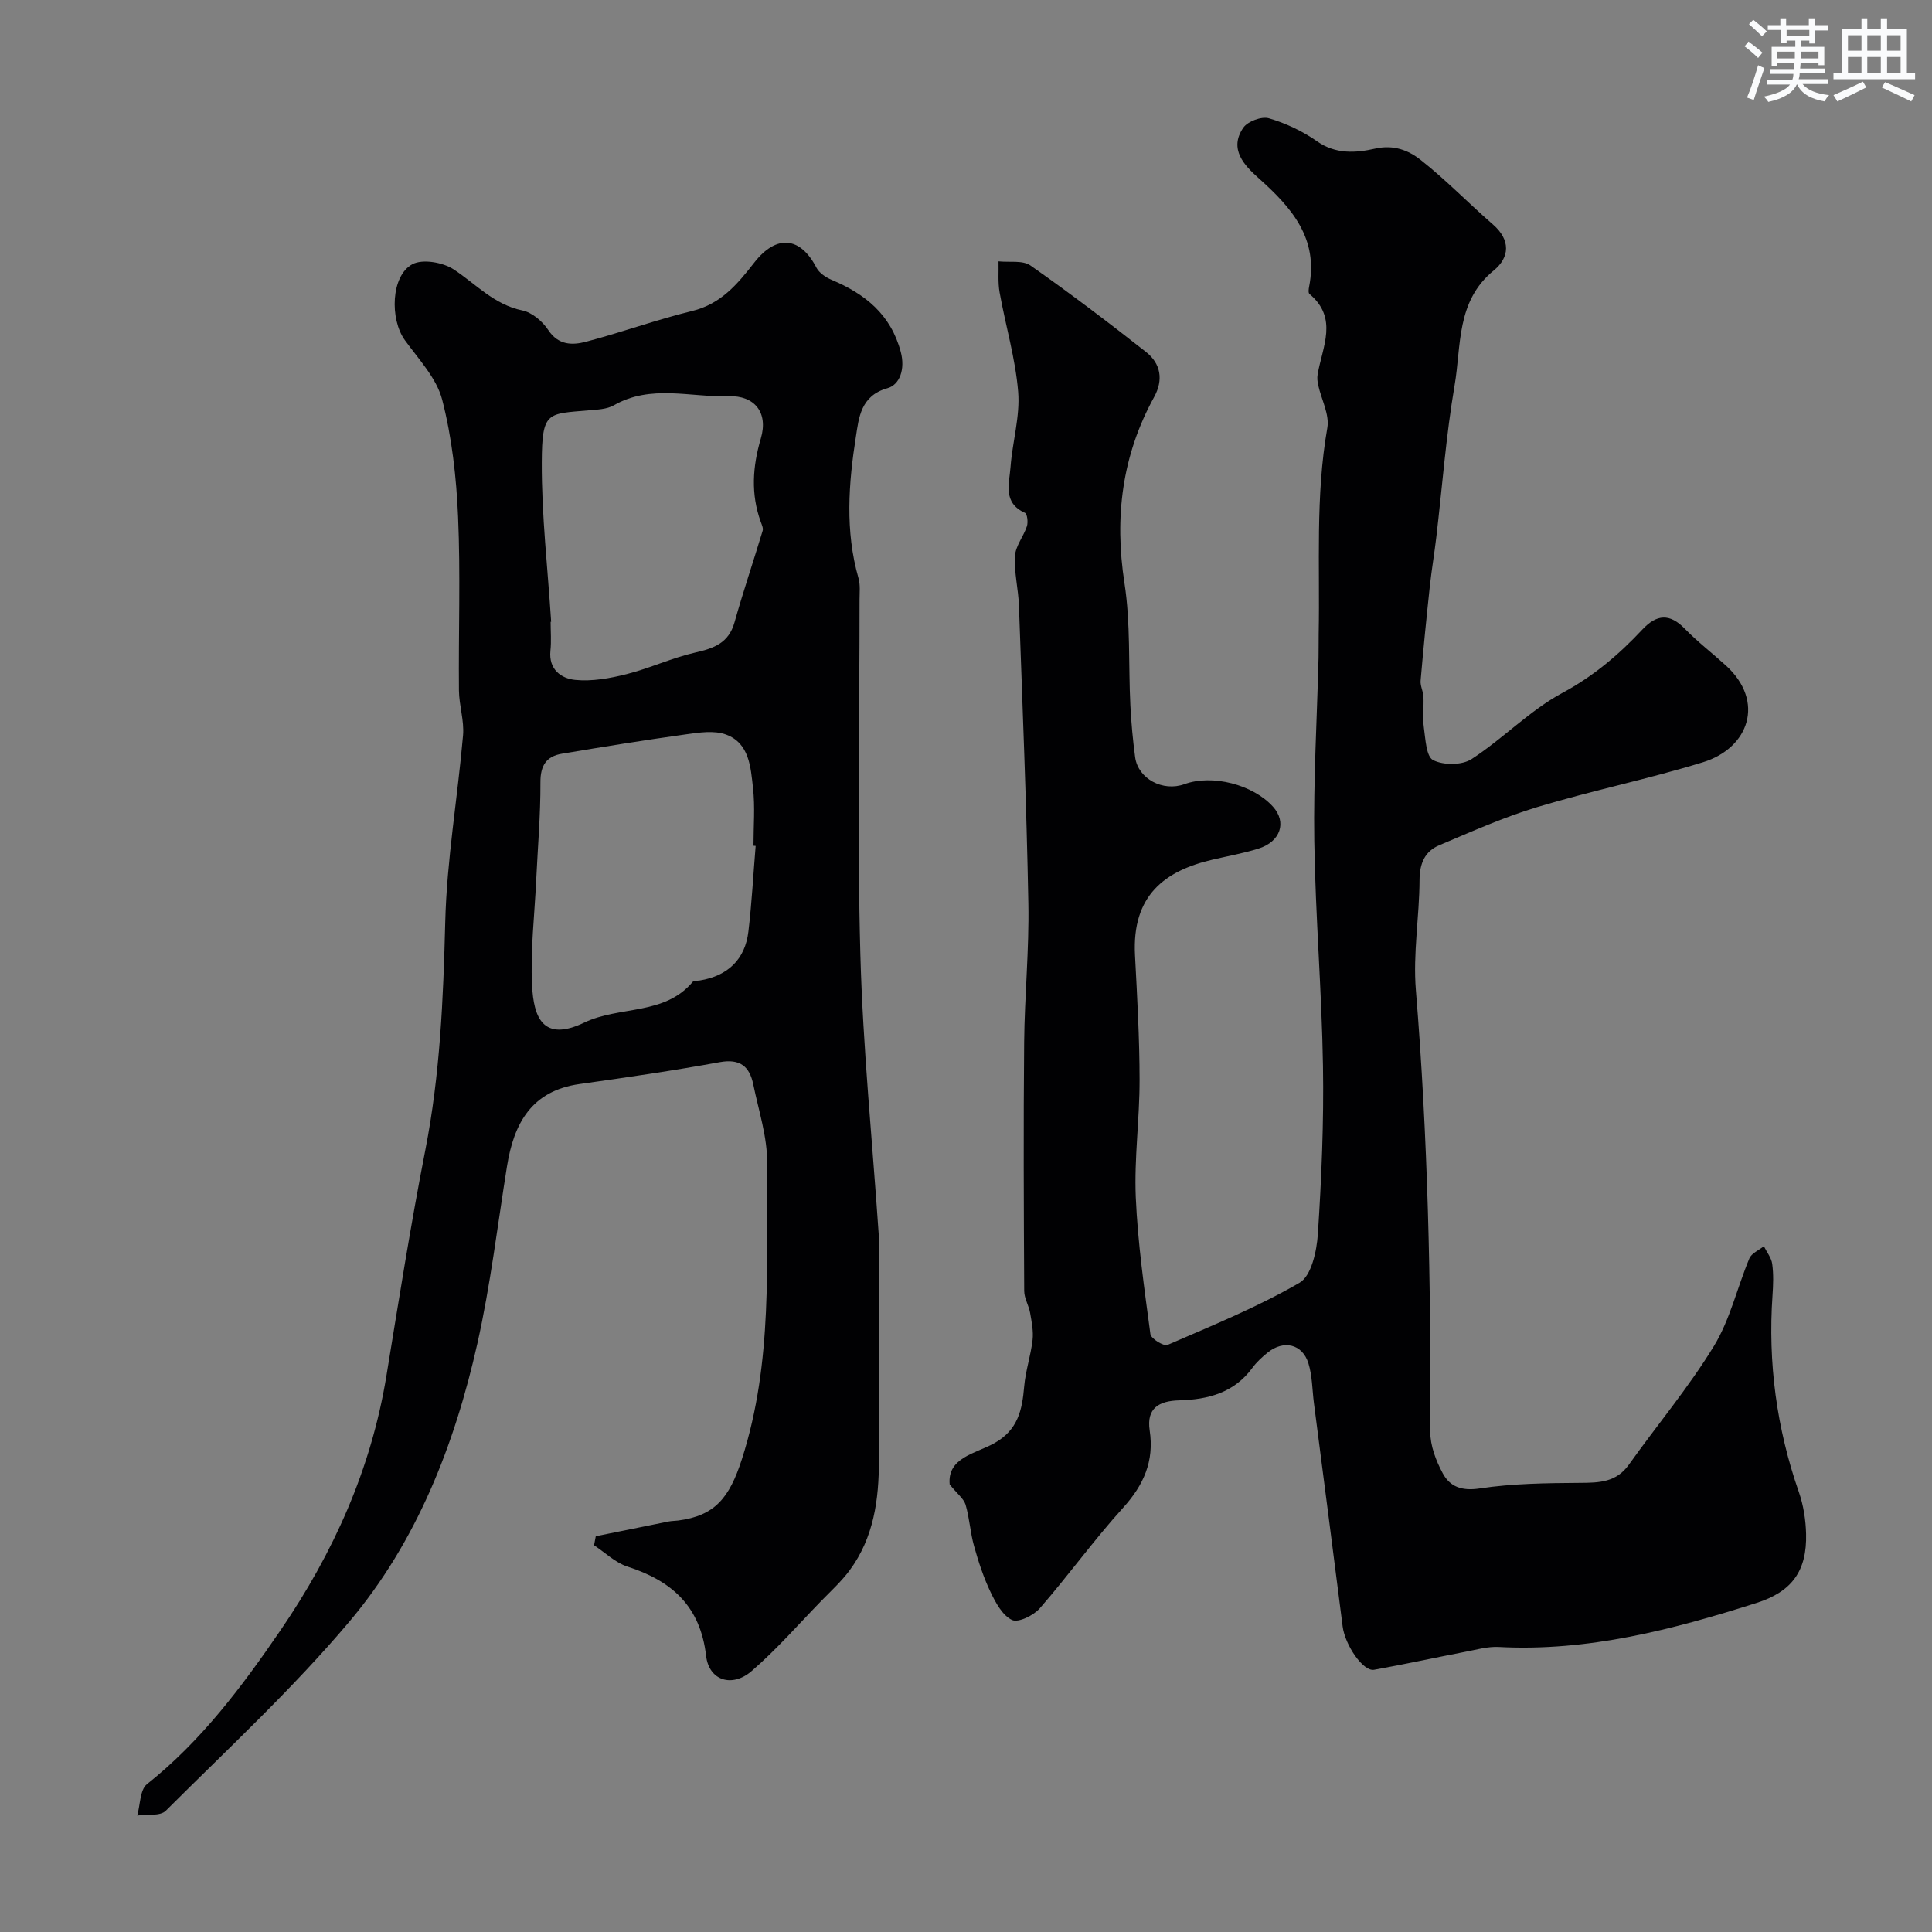 <svg enable-background="new 0 0 400 400" viewBox="0 0 400 400" xmlns="http://www.w3.org/2000/svg"><rect x="0" y="0" width="400" height="400" fill="#808080" stroke="none"/><path d="m196.62 307.33c-.51-5.55 5.33-6.37 9.17-8.49 4.99-2.76 5.84-6.92 6.26-11.83.28-3.21 1.36-6.35 1.73-9.56.21-1.83-.18-3.75-.5-5.6-.27-1.55-1.22-3.04-1.23-4.56-.09-17.16-.17-34.33-.01-51.49.09-9.6 1.05-19.21.87-28.8-.38-20.54-1.22-41.07-1.95-61.6-.12-3.44-1.02-6.89-.82-10.29.12-2.09 1.78-4.05 2.47-6.16.27-.83.07-2.55-.4-2.77-4.66-2.09-3.24-6.07-2.99-9.5.39-5.2 1.99-10.44 1.58-15.55-.56-6.92-2.61-13.7-3.84-20.58-.38-2.09-.17-4.29-.23-6.44 2.24.24 5.01-.27 6.62.86 8.16 5.72 16.1 11.75 23.93 17.91 3.02 2.38 3.64 5.73 1.68 9.3-6.67 12.12-8.26 24.88-6.15 38.56 1.28 8.29.8 16.84 1.22 25.27.18 3.6.51 7.2.99 10.77.61 4.47 5.75 7.19 10.21 5.57 5.73-2.09 14.18.07 18.33 4.67 2.89 3.21 1.58 7.24-3.02 8.68-3.1.97-6.32 1.54-9.49 2.28-9.86 2.3-16.72 7.35-16.06 19.8.45 8.59.94 17.2.95 25.8.01 8.1-1.13 16.22-.79 24.29.41 9.48 1.77 18.93 3.03 28.35.12.94 2.78 2.57 3.55 2.23 9.25-4.01 18.64-7.83 27.33-12.87 2.44-1.41 3.56-6.55 3.79-10.08.76-11.57 1.25-23.19 1.06-34.79-.25-15.54-1.57-31.07-1.8-46.61-.19-12.62.56-25.25.88-37.87.04-1.67 0-3.33.03-5 .28-14.22-.7-28.48 1.79-42.65.48-2.75-1.24-5.88-1.89-8.85-.16-.71-.24-1.48-.12-2.19.97-5.72 4.33-11.65-1.69-16.68-.26-.22-.18-.98-.08-1.46 2-10.05-3.62-16.42-10.42-22.49-2.96-2.64-6.26-6.03-3.19-10.48.9-1.31 3.79-2.38 5.29-1.94 3.5 1.03 6.98 2.66 9.96 4.76 3.9 2.75 8.12 2.41 12.05 1.52 3.85-.87 6.91.37 9.41 2.34 5.24 4.12 9.9 8.97 14.94 13.34 3.74 3.24 3.5 6.85.19 9.55-7.81 6.36-6.69 15.58-8.11 23.84-1.77 10.35-2.54 20.86-3.77 31.31-.4 3.42-.98 6.81-1.35 10.23-.7 6.51-1.35 13.04-1.91 19.56-.09 1.07.54 2.19.59 3.3.1 2.12-.21 4.27.08 6.35.34 2.4.48 6.05 1.92 6.78 2.13 1.09 5.97 1.08 7.95-.2 6.52-4.23 12.07-10.09 18.85-13.73 6.45-3.47 11.68-7.93 16.53-13.11 2.99-3.19 5.67-3.36 8.8-.14 2.64 2.71 5.67 5.03 8.47 7.58 8.22 7.47 4.77 17.12-4.72 20.04-11.3 3.48-22.94 5.86-34.26 9.27-6.95 2.09-13.64 5.09-20.35 7.92-2.98 1.26-4.06 3.75-4.08 7.18-.03 7.6-1.38 15.27-.76 22.79 2.49 30.43 3.15 60.9 2.98 91.41-.02 2.9 1.18 6.05 2.59 8.66 1.48 2.75 3.9 3.69 7.62 3.13 6.84-1.04 13.87-1.11 20.82-1.16 3.96-.02 7.48-.11 10.08-3.75 5.85-8.21 12.38-15.99 17.62-24.57 3.35-5.49 4.82-12.12 7.34-18.15.45-1.07 1.97-1.69 3-2.52.6 1.22 1.56 2.39 1.73 3.67.29 2.13.21 4.33.06 6.49-.97 13.96.85 27.52 5.46 40.75.95 2.73 1.42 5.75 1.49 8.65.19 7.62-2.89 11.95-10.25 14.29-17.35 5.52-34.88 10.1-53.37 9.12-2.23-.12-4.52.52-6.75.96-6.36 1.23-12.69 2.61-19.07 3.76-2.27.41-6.02-5.12-6.51-8.97-1.95-15.43-3.96-30.85-5.95-46.27-.35-2.75-.33-5.62-1.14-8.22-1.25-4.01-5.14-4.89-8.45-2.2-1.16.94-2.3 1.98-3.17 3.18-3.79 5.16-9.21 6.54-15.15 6.7-4.13.11-6.79 1.59-6.09 6.23.96 6.34-1.23 11.29-5.51 16.01-6.05 6.67-11.33 14.03-17.25 20.82-1.29 1.48-4.44 3.02-5.74 2.41-1.96-.92-3.38-3.55-4.43-5.74-1.46-3.05-2.53-6.32-3.44-9.59-.79-2.8-.93-5.79-1.76-8.58-.4-1.24-1.75-2.24-3.28-4.16z" fill="#010103"/><path d="m123.35 318.06c5.02-1.02 10.05-2.05 15.07-3.05.64-.13 1.32-.12 1.97-.2 7.58-.99 10.61-4.62 13.21-12.7 6.52-20.29 5.02-40.77 5.23-61.27.06-5.43-1.76-10.89-2.87-16.31-.76-3.72-2.72-5.39-6.95-4.62-9.63 1.76-19.32 3.17-29.02 4.53-9.95 1.4-13.6 8.14-15.02 17.01-1.96 12.23-3.42 24.58-6.12 36.65-4.72 21.05-12.57 41.11-26.55 57.68-11.69 13.86-25.11 26.28-37.98 39.12-1.15 1.15-3.9.7-5.91.99.64-2.21.55-5.33 2.02-6.5 11.24-8.93 19.68-20.2 27.67-31.89 10.95-16.02 18.74-33.33 21.9-52.62 2.56-15.62 5.02-31.26 8.06-46.78 3.06-15.62 3.72-31.32 4.12-47.17.32-12.92 2.57-25.79 3.69-38.7.26-3.05-.82-6.18-.85-9.28-.11-12 .34-24.01-.18-35.98-.35-8.12-1.27-16.37-3.29-24.21-1.16-4.49-4.89-8.39-7.74-12.35-3.13-4.35-2.87-13.32 1.56-15.7 2.12-1.14 6.32-.4 8.55 1.06 4.63 3.03 8.34 7.29 14.21 8.5 2.02.41 4.19 2.26 5.38 4.06 2.1 3.18 5 3.16 7.79 2.43 7.38-1.93 14.59-4.57 22-6.37 5.96-1.45 9.38-5.56 12.85-10.01 4.62-5.92 9.55-5.38 12.88 1.03.57 1.1 1.94 2.02 3.15 2.53 6.93 2.92 12.24 7.15 14.31 14.9.95 3.57-.18 6.82-2.77 7.54-5.55 1.54-5.92 6.23-6.5 9.93-1.54 9.74-2.28 19.63.52 29.39.4 1.39.22 2.97.22 4.46.01 24.49-.5 49 .17 73.47.53 19.39 2.5 38.74 3.81 58.11.08 1.16.03 2.33.03 3.5 0 14.36-.01 28.72 0 43.09.01 8.15-1.06 16.03-6.07 22.8-1.7 2.3-3.87 4.27-5.88 6.34-4.76 4.89-9.27 10.08-14.42 14.52-4.04 3.48-8.82 1.96-9.41-3.17-1.19-10.27-7.09-15.52-16.3-18.48-2.51-.81-4.61-2.91-6.9-4.41.14-.65.25-1.26.36-1.87zm33.1-142.92c-.15-.01-.3-.02-.45-.04 0-4 .35-8.04-.1-11.99-.48-4.25-.74-9.23-5.56-11.02-2.47-.92-5.62-.43-8.39-.04-8.56 1.19-17.09 2.57-25.62 4-3.21.54-4.46 2.44-4.44 5.92.03 6.76-.56 13.53-.88 20.3-.34 7.27-1.22 14.56-.85 21.79.33 6.5 2.2 11.78 10.82 7.65 7.3-3.5 16.59-1.43 22.45-8.44.24-.29.95-.19 1.44-.27 5.8-.94 9.4-4.36 10.08-10.14.7-5.88 1.01-11.81 1.5-17.72zm-42.34-46.41c-.04 0-.07 0-.11.01 0 1.99.17 4.01-.04 5.98-.4 3.91 2.26 5.77 5.15 6.05 3.48.34 7.18-.33 10.63-1.2 4.81-1.22 9.39-3.37 14.21-4.47 3.87-.88 6.92-1.97 8.12-6.24 1.79-6.37 3.92-12.64 5.83-18.98.16-.53-.18-1.25-.4-1.85-2.08-5.77-1.69-11.43.03-17.28 1.57-5.35-1.31-8.9-6.7-8.72-7.92.26-16.07-2.51-23.73 1.88-1.47.84-3.46.89-5.23 1.05-8.55.75-9.65.15-9.7 10.75-.05 11.01 1.24 22.02 1.94 33.02z" fill="#010103"/><g fill="#fafbfc"><path d="m361.2 9.6.8-1c.9.7 1.9 1.4 2.9 2.3l-.9 1.1c-1-1-2-1.8-2.8-2.4zm.5 10.6c.9-2.1 1.6-4.3 2.3-6.7.4.2.8.4 1.3.6-.7 2.1-1.5 4.3-2.2 6.6zm.4-15.2.9-.9c1 .8 2 1.6 2.8 2.4l-1 1c-.9-.9-1.8-1.7-2.7-2.5zm12.5-1.2h1.2v1.4h2.7v1.1h-2.7v2.7h-1.2v-.6h-1.8v1.3h4.9v3.8h-1.2v-.5h-3.7c0 .4-.1.9-.1 1.2h5.1v1h-5.2c0 .5-.1.9-.2 1.2h6v1h-5.2c1.1 1.3 2.9 2 5.5 2.3-.4.4-.7.8-.9 1.3-2.9-.5-4.8-1.6-5.7-3.5h-.1c-.8 1.7-2.7 2.9-5.9 3.6-.2-.4-.6-.8-.9-1.1 2.8-.6 4.6-1.4 5.4-2.5h-4.8v-1h5.3c.1-.3.2-.7.2-1.2h-4.9v-1h5c0-.4 0-.8.1-1.2h-3.5v.5h-1.2v-3.9h4.9v-1.3h-1.8v.5h-1.2v-2.7h-2.7v-1h2.6v-1.4h1.2v1.4h4.7v-1.4zm-6.6 8.3h3.6c0-.4 0-.9 0-1.4h-3.6zm1.9-4.6h4.7v-1.3h-4.7zm6.6 3.2h-3.7v1.4h3.7z"/><path d="m385.3 3.8h1.3v2.2h2.8v-2.2h1.3v2.2h4.1v9.1h1.7v1.3h-16.9v-1.3h1.7v-9.1h4.1v-2.2zm.4 13.1.7 1.2c-1.8.9-3.8 1.9-6 2.9-.2-.4-.5-.8-.8-1.3 2.3-1 4.3-1.9 6.1-2.8zm-3.1-6.4h2.8v-3.2h-2.8zm0 4.6h2.8v-3.3h-2.8zm4-4.6h2.8v-3.2h-2.8zm0 4.6h2.8v-3.3h-2.8zm3.7 1.9c2.1.9 4.1 1.8 6.1 2.7l-.7 1.3c-2.2-1.1-4.2-2-6.1-2.9zm3.2-9.7h-2.8v3.2h2.8zm-2.8 7.8h2.8v-3.3h-2.8z"/></g></svg>